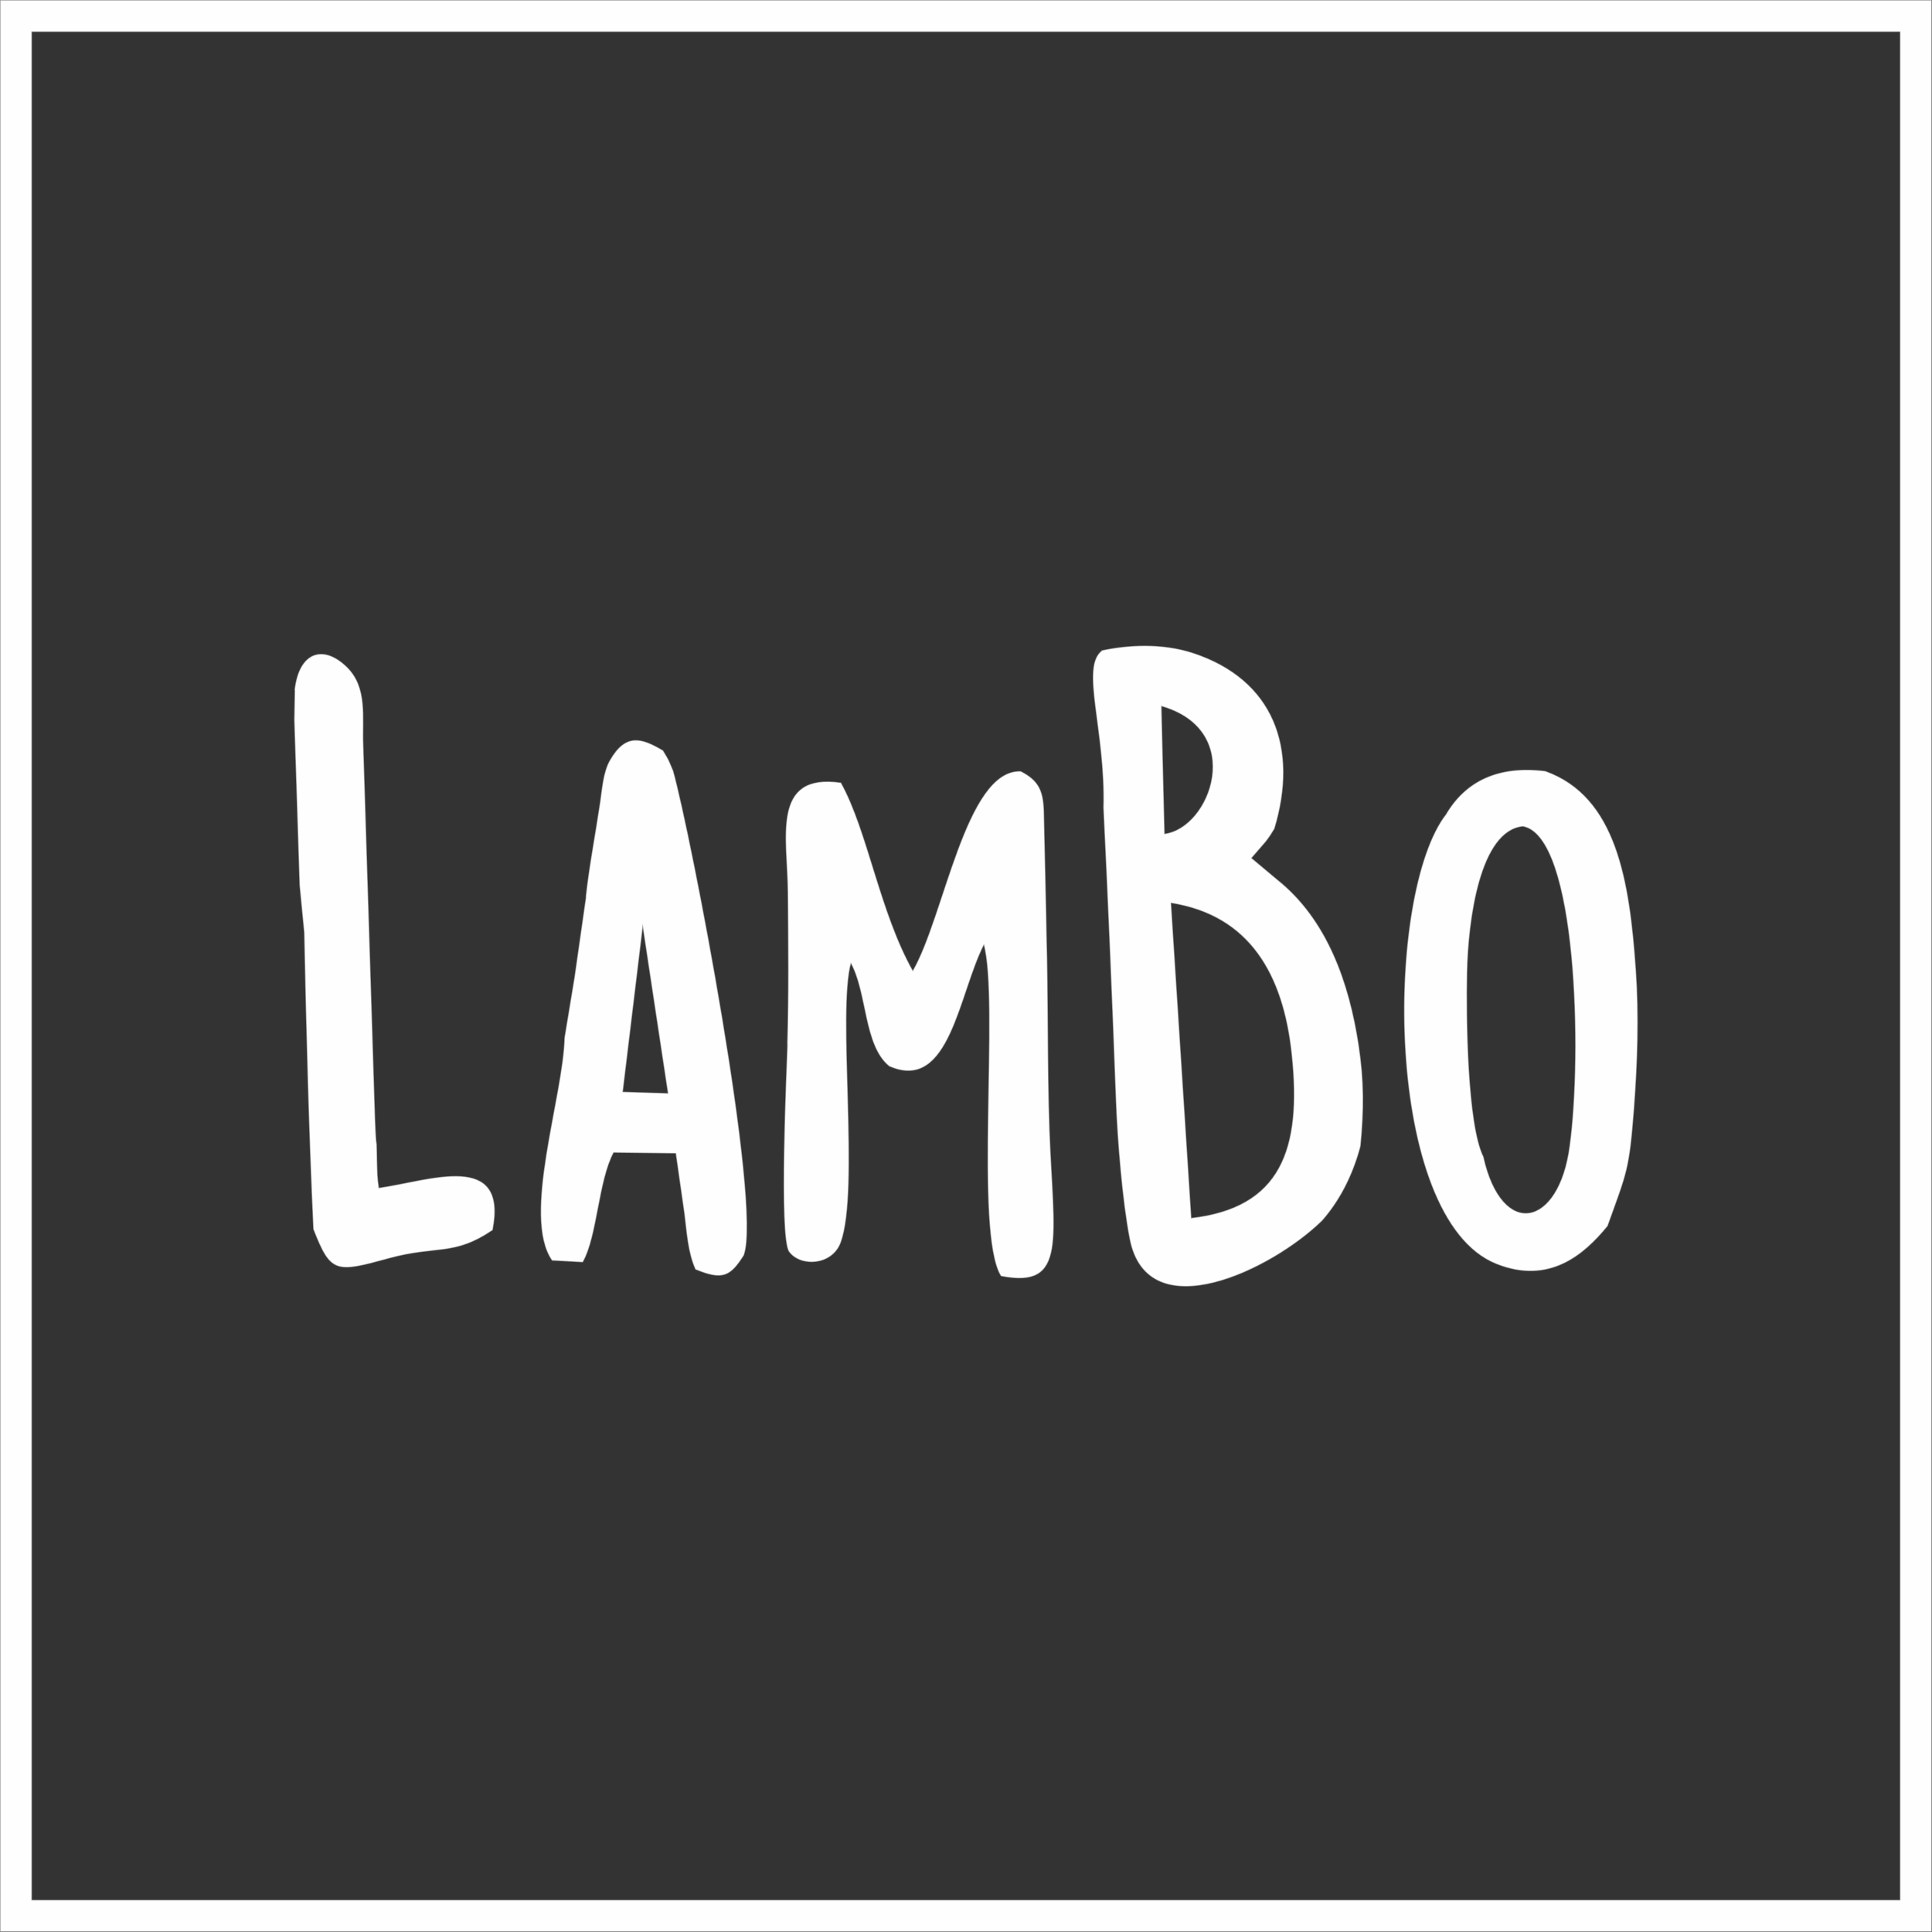 <?xml version="1.0" encoding="UTF-8"?>
<!DOCTYPE svg PUBLIC "-//W3C//DTD SVG 1.1//EN" "http://www.w3.org/Graphics/SVG/1.1/DTD/svg11.dtd">
<!-- Creator: CorelDRAW 2017 -->
<svg xmlns="http://www.w3.org/2000/svg" xml:space="preserve" width="174.715mm" height="174.715mm" version="1.1" style="shape-rendering:geometricPrecision; text-rendering:geometricPrecision; image-rendering:optimizeQuality; fill-rule:evenodd; clip-rule:evenodd"
viewBox="0 0 10530 10530"
 xmlns:xlink="http://www.w3.org/1999/xlink">
 <rect x="0" y="0" width="10530" height="10530" fill="#333333" stroke="none"/>
 <defs>
  <style type="text/css">
   <![CDATA[
    .str1 {stroke:#9D9E9E;stroke-width:6.762}
    .str0 {stroke:#9D9E9E;stroke-width:6.762}
    .fil0 {fill:none}
    .fil1 {fill:#FEFEFE}
   ]]>
  </style>
 </defs>
 <g id="Слой_x0020_1">
  <g id="_933789264">
   <g>
    <path class="fil0 str0" d="M6380 4919c432,67 616,391 662,826 56,523 -61,840 -551,896l-111 -1723zm-52 -1073c468,132 273,671 17,701l-17 -701zm-321 -298c-118,89 21,433 9,854 26,529 48,1058 68,1591 8,218 35,553 75,758 96,498 774,167 1046,-100 86,-98 162,-231 208,-404 19,-196 20,-355 -10,-551 -51,-334 -169,-682 -443,-900l-142 -119 78 -90c21,-26 39,-56 48,-71 132,-436 -2,-810 -443,-955 -166,-54 -348,-45 -494,-14z"/>
    <path id="1" class="fil1" d="M6380 4919c432,67 616,391 662,826 56,523 -61,840 -551,896l-111 -1723zm-52 -1073c468,132 273,671 17,701l-17 -701zm-321 -298c-118,89 21,433 9,854 26,529 48,1058 68,1591 8,218 35,553 75,758 96,498 774,167 1046,-100 86,-98 162,-231 208,-404 19,-196 20,-355 -10,-551 -51,-334 -169,-682 -443,-900l-142 -119 78 -90c21,-26 39,-56 48,-71 132,-436 -2,-810 -443,-955 -166,-54 -348,-45 -494,-14z"/>
   </g>
   <g>
    <path class="fil0 str0" d="M4294 5688c-4,128 -48,1059 9,1134 63,83 231,73 277,-50 105,-285 -20,-1259 57,-1527 92,162 71,450 210,564 329,147 377,-398 516,-665 87,310 -53,1572 94,1809 361,71 283,-200 261,-798 -12,-340 -6,-709 -16,-1062l-2 -109 -12 -539c-1,-130 -24,-187 -125,-239 -299,-11 -415,794 -588,1089 -183,-324 -247,-764 -393,-1027 -380,-55 -288,300 -286,597 2,272 5,553 -3,824z"/>
    <path id="1" class="fil1" d="M4294 5688c-4,128 -48,1059 9,1134 63,83 231,73 277,-50 105,-285 -20,-1259 57,-1527 92,162 71,450 210,564 329,147 377,-398 516,-665 87,310 -53,1572 94,1809 361,71 283,-200 261,-798 -12,-340 -6,-709 -16,-1062l-2 -109 -12 -539c-1,-130 -24,-187 -125,-239 -299,-11 -415,794 -588,1089 -183,-324 -247,-764 -393,-1027 -380,-55 -288,300 -286,597 2,272 5,553 -3,824z"/>
   </g>
   <g>
    <path class="fil0 str0" d="M3503 5035l140 926 -251 -8 111 -918zm-307 -147l-63 441 -54 327c-8,326 -234,972 -69,1212l165 9c79,-139 84,-441 168,-597l342 4 47 329c13,100 18,210 60,304 144,59 186,41 260,-76 102,-275 -289,-2299 -385,-2639 -28,-65 -17,-47 -55,-110 -114,-67 -200,-97 -286,53 -37,64 -43,160 -53,227 -26,175 -60,350 -78,515z"/>
    <path id="1" class="fil1" d="M3503 5035l140 926 -251 -8 111 -918zm-307 -147l-63 441 -54 327c-8,326 -234,972 -69,1212l165 9c79,-139 84,-441 168,-597l342 4 47 329c13,100 18,210 60,304 144,59 186,41 260,-76 102,-275 -289,-2299 -385,-2639 -28,-65 -17,-47 -55,-110 -114,-67 -200,-97 -286,53 -37,64 -43,160 -53,227 -26,175 -60,350 -78,515z"/>
   </g>
   <g>
    <path class="fil0 str0" d="M8557 6246c-58,447 -373,512 -474,59 -88,-178 -94,-762 -89,-1003 6,-290 70,-777 306,-800 299,51 325,1249 257,1745zm-672 -1809c-338,428 -347,2204 272,2450 286,114 476,-50 603,-206 105,-293 118,-301 144,-640 19,-248 27,-510 10,-753 -34,-489 -106,-945 -492,-1083 -255,-32 -431,54 -537,231z"/>
    <path id="1" class="fil1" d="M8557 6246c-58,447 -373,512 -474,59 -88,-178 -94,-762 -89,-1003 6,-290 70,-777 306,-800 299,51 325,1249 257,1745zm-672 -1809c-338,428 -347,2204 272,2450 286,114 476,-50 603,-206 105,-293 118,-301 144,-640 19,-248 27,-510 10,-753 -34,-489 -106,-945 -492,-1083 -255,-32 -431,54 -537,231z"/>
   </g>
   <g>
    <path class="fil0 str0" d="M1609 3759l-3 164 29 902 25 257c11,533 25,1087 50,1617 94,240 119,237 410,157 258,-71 353,-10 563,-153 84,-431 -339,-266 -620,-226 -9,-70 -8,-49 -12,-239 -6,-32 -7,-107 -9,-140l-64 -2037c-6,-152 25,-314 -90,-425 -125,-121 -255,-84 -280,123z"/>
    <path id="1" class="fil1" d="M1609 3759l-3 164 29 902 25 257c11,533 25,1087 50,1617 94,240 119,237 410,157 258,-71 353,-10 563,-153 84,-431 -339,-266 -620,-226 -9,-70 -8,-49 -12,-239 -6,-32 -7,-107 -9,-140l-64 -2037c-6,-152 25,-314 -90,-425 -125,-121 -255,-84 -280,123z"/>
   </g>
  </g>
  <g>
   <path class="fil0 str1" d="M3 3l10523 0 0 10523 -10523 0 0 -10523zm168 168l10187 0 0 10187 -10187 0 0 -10187z"/>
   <path id="1" class="fil1" d="M3 3l10523 0 0 10523 -10523 0 0 -10523zm168 168l10187 0 0 10187 -10187 0 0 -10187z"/>
  </g>
 </g>
</svg>
